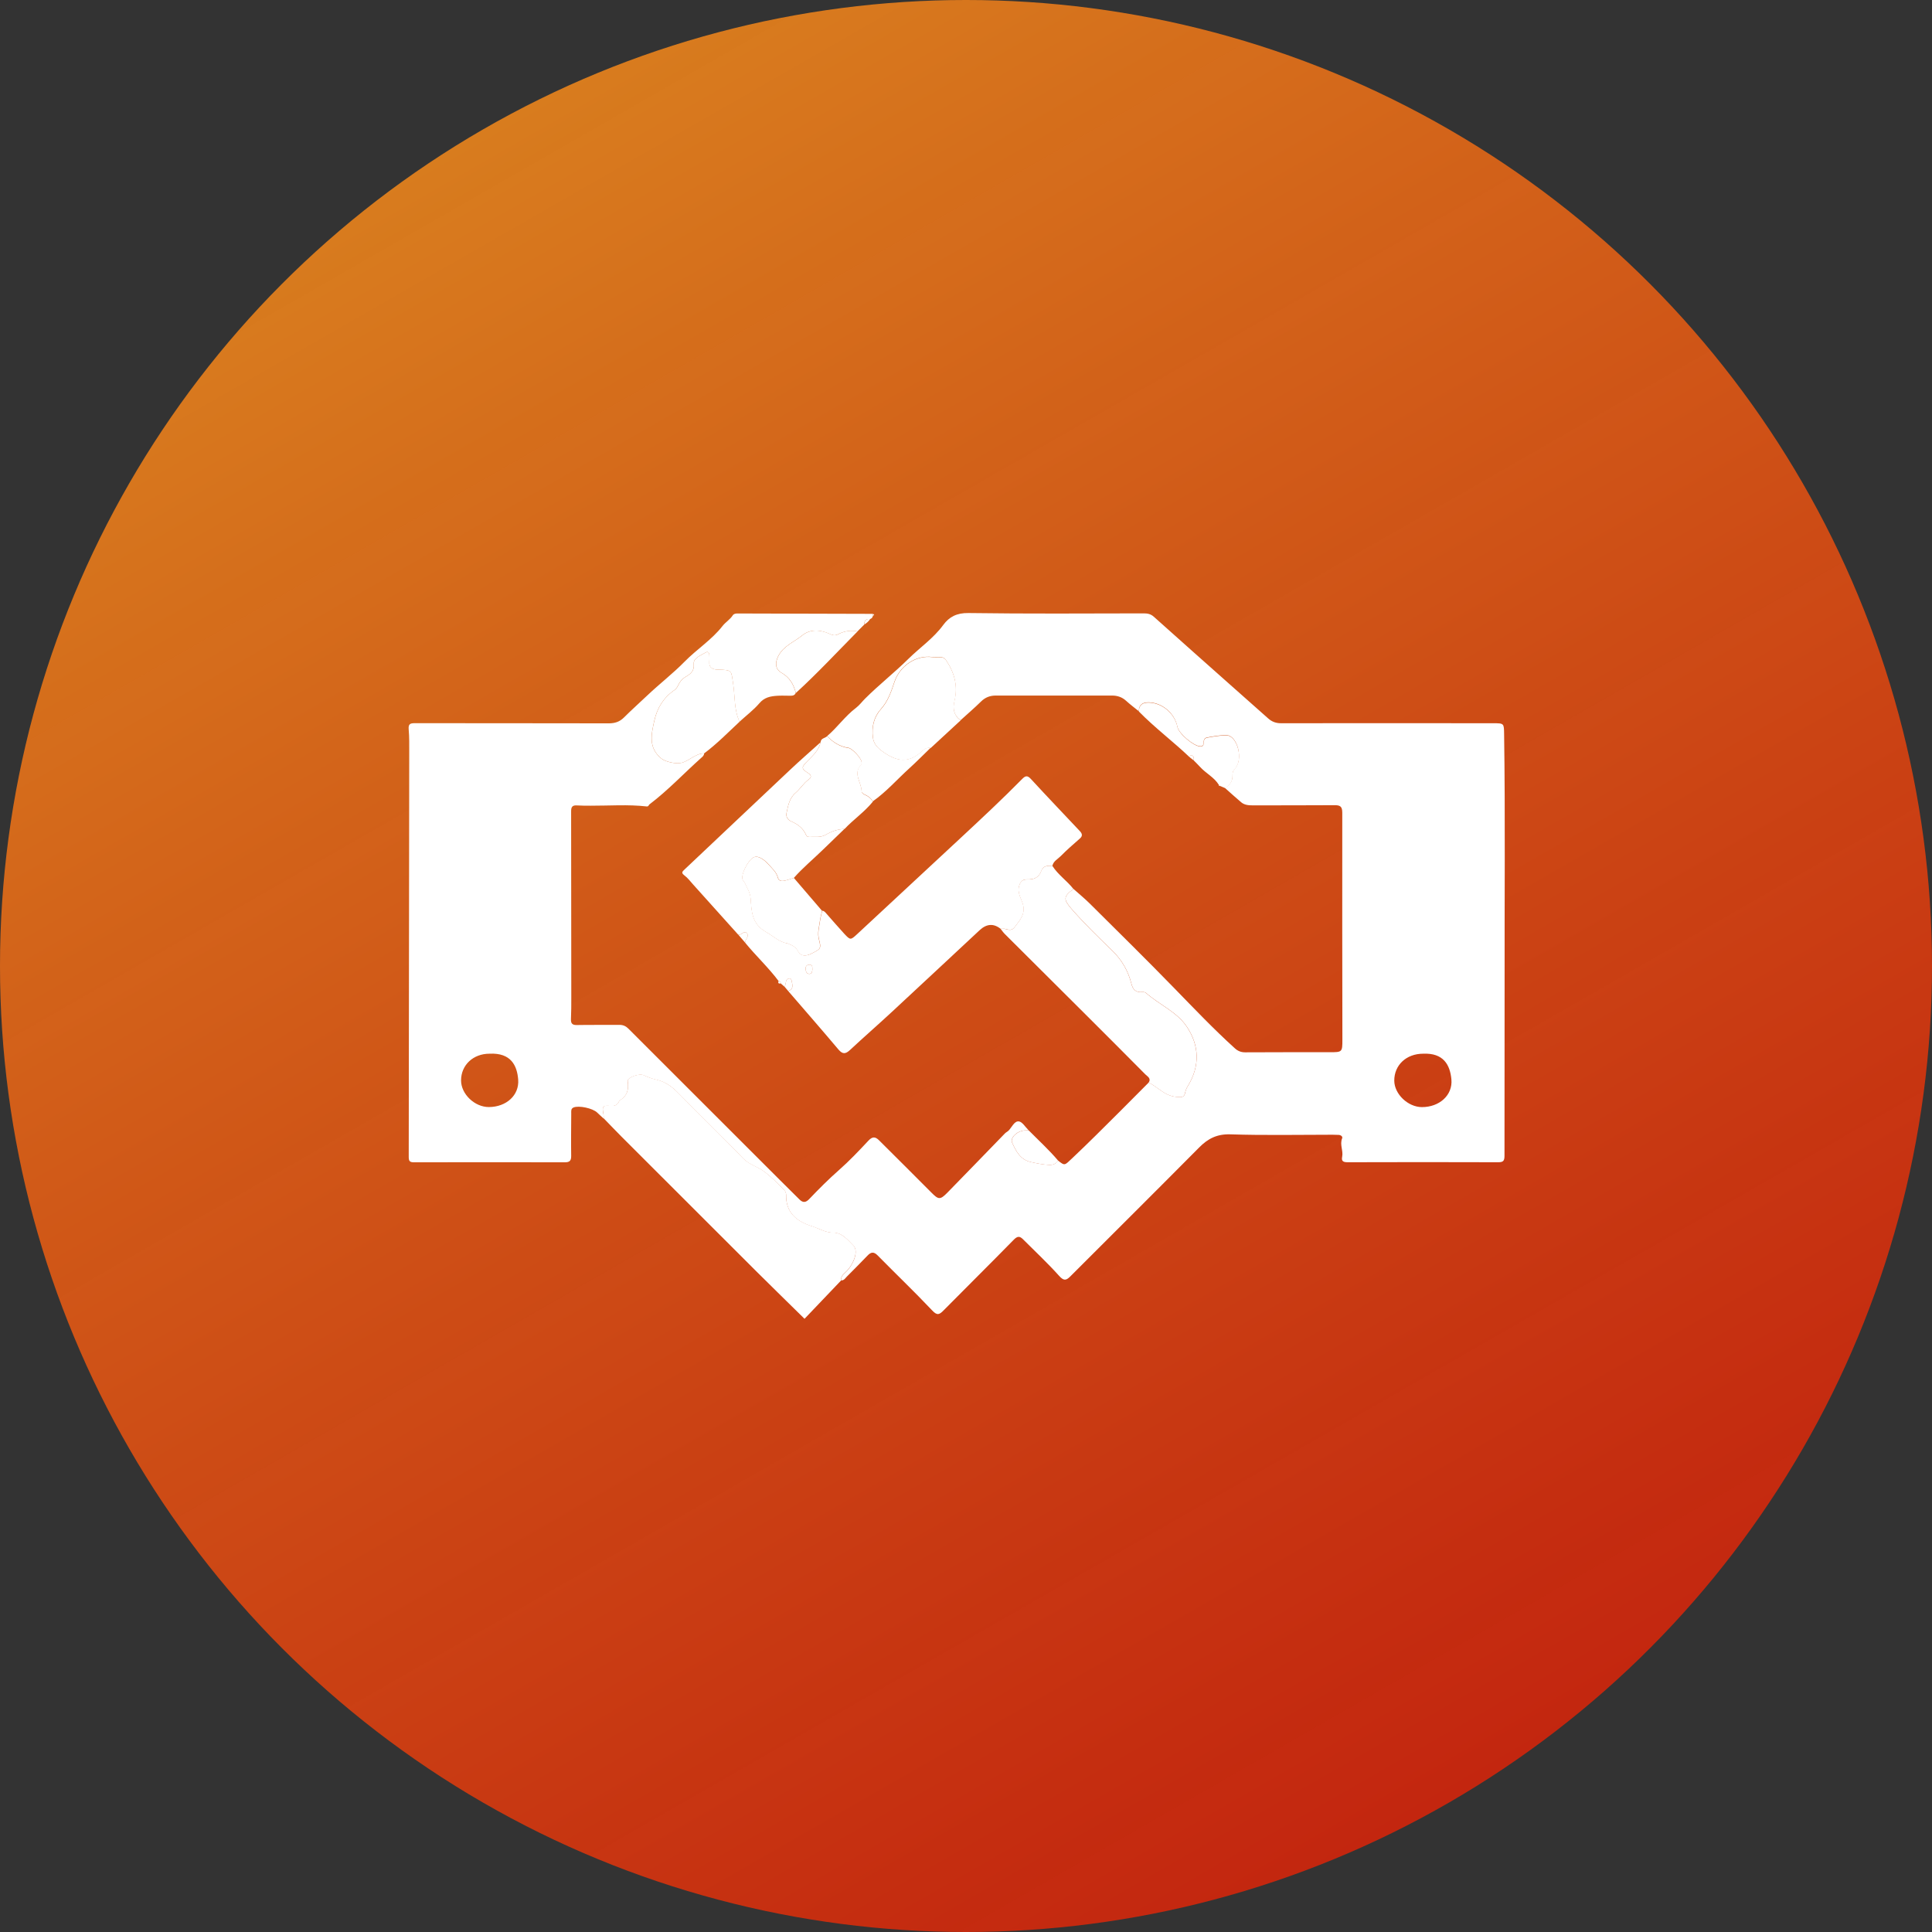 <svg width="104" height="104" viewBox="0 0 104 104" fill="none" xmlns="http://www.w3.org/2000/svg">
<rect x="0" y="0" width="104" height="104" fill="#333333" stroke="none"/>
<circle cx="52" cy="52" r="52" fill="url(#paint0_linear_218_7)"/>
<g clip-path="url(#clip0_218_7)">
<path d="M44.527 39.623C45.081 39.151 45.496 38.543 46.083 38.101C46.267 37.961 46.407 37.766 46.573 37.602C47.32 36.858 48.153 36.205 48.9 35.466C49.52 34.855 50.252 34.359 50.774 33.644C51.098 33.202 51.507 32.991 52.127 33C55.279 33.044 58.431 33.024 61.58 33.018C61.787 33.018 61.95 33.056 62.114 33.202C63.481 34.427 64.856 35.647 66.232 36.869C66.908 37.469 67.588 38.068 68.264 38.671C68.462 38.849 68.682 38.932 68.954 38.932C72.759 38.926 76.563 38.929 80.368 38.932C80.97 38.932 80.958 38.932 80.967 39.534C81.032 43.994 80.985 48.451 80.993 52.911C80.999 56.012 80.982 59.113 80.987 62.214C80.987 62.493 80.919 62.564 80.644 62.564C77.948 62.555 75.253 62.555 72.554 62.564C72.326 62.564 72.195 62.522 72.249 62.27C72.317 61.938 72.106 61.611 72.249 61.273C72.287 61.181 72.178 61.098 72.065 61.092C71.955 61.086 71.843 61.083 71.733 61.083C69.897 61.083 68.062 61.122 66.229 61.062C65.515 61.039 65.028 61.288 64.554 61.766C62.25 64.089 59.925 66.398 57.612 68.712C57.384 68.941 57.257 68.95 57.013 68.68C56.397 67.994 55.721 67.362 55.068 66.709C54.893 66.534 54.769 66.534 54.573 66.733C53.325 68.009 52.055 69.261 50.801 70.531C50.573 70.763 50.454 70.837 50.178 70.54C49.224 69.531 48.218 68.57 47.243 67.579C47.032 67.365 46.881 67.395 46.694 67.594C46.329 67.976 45.953 68.35 45.582 68.724C45.499 68.807 45.437 68.929 45.289 68.923C45.256 68.754 45.348 68.644 45.461 68.543C45.674 68.353 45.837 68.122 45.95 67.861C46.063 67.594 46.131 67.246 45.941 67.056C45.639 66.76 45.339 66.356 44.865 66.359C44.435 66.359 44.105 66.136 43.729 66.021C42.887 65.757 42.294 65.291 42.317 64.309C42.317 64.22 42.267 64.11 42.202 64.044C41.858 63.7 41.517 63.353 41.125 63.062C40.767 62.795 40.322 62.7 39.99 62.35C38.854 61.157 37.662 60.021 36.511 58.84C36.164 58.484 35.791 58.222 35.307 58.116C35.082 58.065 34.866 57.982 34.652 57.884C34.4 57.766 33.76 58.009 33.789 58.205C33.858 58.65 33.763 59 33.362 59.24C33.336 59.258 33.321 59.3 33.303 59.332C33.208 59.51 33.054 59.549 32.867 59.534C32.449 59.498 32.402 59.552 32.482 59.958C32.499 60.041 32.49 60.128 32.496 60.214C32.381 60.107 32.262 60.003 32.147 59.89C31.906 59.656 31.156 59.495 30.872 59.617C30.726 59.679 30.75 59.813 30.75 59.935C30.747 60.697 30.735 61.46 30.747 62.222C30.75 62.481 30.664 62.567 30.406 62.567C27.699 62.561 24.991 62.561 22.284 62.567C22.05 62.567 22.002 62.493 22.002 62.276C22.014 55.033 22.023 47.789 22.029 40.546C22.029 40.116 22.038 39.682 21.999 39.255C21.973 38.947 22.109 38.929 22.355 38.929C25.825 38.935 29.297 38.929 32.766 38.938C33.095 38.938 33.353 38.858 33.591 38.62C34.003 38.208 34.442 37.819 34.863 37.418C35.515 36.801 36.233 36.249 36.858 35.611C37.511 34.947 38.311 34.445 38.89 33.703C39.053 33.493 39.296 33.353 39.444 33.125C39.5 33.039 39.598 33.024 39.705 33.024C42.128 33.033 44.553 33.039 46.976 33.044C46.976 33.089 46.976 33.133 46.979 33.181C46.958 33.258 46.908 33.3 46.834 33.323C46.62 33.303 46.516 33.398 46.531 33.614C46.407 33.739 46.285 33.861 46.16 33.985C45.787 33.914 45.431 33.973 45.099 34.148C44.933 34.237 44.796 34.184 44.645 34.116C44.141 33.89 43.601 33.858 43.18 34.205C42.747 34.561 42.178 34.76 41.893 35.315C41.715 35.665 41.715 36.018 42.068 36.217C42.504 36.463 42.718 36.843 42.836 37.3C42.771 37.46 42.632 37.451 42.495 37.451C42.273 37.451 42.053 37.439 41.834 37.454C41.472 37.478 41.149 37.537 40.879 37.855C40.565 38.222 40.168 38.519 39.809 38.849C39.506 38.205 39.569 37.49 39.465 36.813C39.355 36.083 39.432 36.071 38.676 36.047C38.652 36.047 38.626 36.047 38.602 36.047C38.332 36.03 38.154 35.926 38.181 35.614C38.193 35.493 38.184 35.368 38.181 35.246C38.175 35.116 38.089 35.059 37.982 35.125C37.724 35.282 37.321 35.421 37.345 35.724C37.38 36.166 37.14 36.291 36.855 36.466C36.704 36.561 36.589 36.712 36.505 36.887C36.458 36.985 36.393 37.086 36.307 37.145C35.72 37.549 35.373 38.11 35.221 38.792C35.059 39.522 34.883 40.255 35.607 40.837C35.827 41.015 36.399 41.139 36.698 41.059C37.125 40.947 37.434 40.558 37.902 40.555C37.902 40.668 37.822 40.73 37.748 40.795C36.817 41.626 35.96 42.543 34.961 43.3C34.91 43.338 34.922 43.421 34.806 43.41C33.804 43.297 32.799 43.374 31.794 43.371C31.548 43.371 31.302 43.371 31.058 43.356C30.806 43.338 30.741 43.445 30.744 43.679C30.75 47.024 30.753 50.371 30.753 53.715C30.753 54.095 30.753 54.478 30.735 54.858C30.726 55.092 30.806 55.184 31.052 55.178C31.814 55.163 32.58 55.178 33.342 55.169C33.543 55.169 33.688 55.234 33.828 55.374C36.547 58.095 39.269 60.813 41.991 63.531C42.338 63.878 42.691 64.222 43.038 64.57C43.228 64.76 43.385 64.733 43.566 64.54C44.076 64.006 44.595 63.484 45.152 62.994C45.716 62.498 46.232 61.953 46.745 61.404C46.958 61.175 47.115 61.178 47.32 61.383C48.257 62.321 49.203 63.252 50.137 64.196C50.516 64.579 50.605 64.599 50.991 64.208C52.032 63.145 53.064 62.074 54.099 61.009C54.158 60.95 54.241 60.914 54.3 60.852C54.472 60.671 54.605 60.338 54.843 60.365C55.032 60.386 55.196 60.674 55.371 60.843C55.261 60.852 55.148 60.843 55.041 60.867C54.674 60.947 54.374 61.273 54.484 61.513C54.694 61.97 54.923 62.427 55.492 62.552C55.812 62.623 56.133 62.688 56.462 62.706C56.681 62.718 56.838 62.653 56.957 62.475C57.328 62.766 57.301 62.739 57.725 62.341C58.603 61.513 59.451 60.659 60.305 59.81C60.818 59.3 61.325 58.786 61.835 58.273C62.333 58.513 62.68 58.985 63.326 59.044C63.667 59.077 63.75 59.059 63.807 58.783C63.831 58.659 63.884 58.558 63.949 58.451C64.607 57.371 64.56 56.264 63.881 55.255C63.344 54.46 62.398 54.077 61.687 53.445C61.639 53.404 61.544 53.395 61.476 53.401C61.144 53.433 60.984 53.267 60.907 52.958C60.732 52.267 60.394 51.674 59.872 51.169C59.122 50.445 58.374 49.715 57.686 48.929C57.236 48.412 57.236 48.255 57.787 47.852C58.078 48.113 58.38 48.359 58.656 48.632C60.174 50.142 61.701 51.641 63.193 53.175C64.269 54.279 65.331 55.398 66.475 56.433C66.633 56.576 66.805 56.647 67.027 56.647C68.542 56.638 70.055 56.641 71.57 56.641C72.252 56.641 72.261 56.641 72.261 55.964C72.258 51.893 72.246 47.822 72.255 43.751C72.255 43.407 72.139 43.341 71.834 43.344C70.369 43.356 68.904 43.347 67.439 43.353C67.211 43.353 66.989 43.335 66.814 43.187C66.514 42.935 66.226 42.671 65.933 42.41C66.206 42.264 66.354 42.047 66.345 41.727C66.345 41.635 66.357 41.51 66.413 41.451C66.683 41.169 66.725 40.852 66.68 40.475C66.633 40.062 66.372 39.564 65.998 39.57C65.651 39.576 65.301 39.635 64.96 39.7C64.839 39.724 64.782 39.861 64.785 39.997C64.788 40.119 64.729 40.175 64.604 40.169C64.249 40.157 63.448 39.478 63.38 39.122C63.237 38.398 62.567 37.828 61.853 37.807C61.509 37.798 61.31 37.923 61.301 38.285C61.076 38.101 60.839 37.926 60.622 37.727C60.403 37.525 60.148 37.442 59.863 37.442C57.775 37.442 55.688 37.442 53.6 37.442C53.292 37.442 53.037 37.54 52.812 37.76C52.456 38.11 52.076 38.436 51.706 38.772C51.338 38.504 51.276 38.142 51.376 37.727C51.575 36.908 51.37 36.175 50.896 35.498C50.828 35.401 50.721 35.371 50.605 35.374C50.469 35.374 50.333 35.386 50.199 35.368C49.295 35.243 48.432 35.843 48.144 36.706C47.975 37.217 47.8 37.742 47.415 38.169C47.038 38.587 46.917 39.119 46.982 39.679C47.032 40.107 47.32 40.329 47.667 40.558C48.384 41.033 49.001 41.027 49.636 40.424C49.772 40.294 49.908 40.222 50.095 40.255C49.71 40.626 49.336 41.009 48.939 41.368C48.286 41.961 47.705 42.629 46.979 43.139C46.899 42.979 46.768 42.872 46.608 42.798C46.507 42.751 46.377 42.697 46.377 42.582C46.371 42.104 45.888 41.629 46.359 41.142C46.386 41.116 46.38 41.047 46.374 41C46.353 40.801 45.873 40.279 45.671 40.252C45.206 40.187 44.835 39.95 44.521 39.614L44.527 39.623ZM76.608 56.721C75.703 56.721 75.048 57.335 75.054 58.178C75.06 58.896 75.792 59.593 76.54 59.596C77.483 59.599 78.209 58.953 78.129 58.101C78.055 57.315 77.699 56.671 76.605 56.721H76.608ZM26.349 56.721C25.472 56.721 24.819 57.332 24.819 58.16C24.819 58.896 25.555 59.599 26.323 59.593C27.251 59.587 27.96 58.961 27.894 58.113C27.835 57.362 27.509 56.662 26.349 56.721Z" fill="white"/>
<path d="M53.865 50C53.487 49.699 53.111 49.723 52.735 50.071C51.149 51.549 49.565 53.03 47.976 54.502C47.243 55.181 46.487 55.84 45.755 56.522C45.515 56.745 45.358 56.76 45.132 56.493C44.242 55.436 43.332 54.395 42.428 53.347C42.73 53.252 42.659 53.027 42.618 52.81C42.603 52.727 42.57 52.662 42.481 52.674C42.241 52.706 42.348 52.959 42.238 53.074C42.229 53.083 42.229 53.098 42.226 53.11C42.161 53.053 42.096 52.997 42.03 52.941C42.028 52.864 41.992 52.816 41.912 52.81C41.363 52.077 40.687 51.451 40.109 50.742C40.097 50.564 40.349 50.415 40.21 50.243C40.05 50.044 39.907 50.383 39.729 50.303C38.923 49.407 38.119 48.51 37.313 47.614C37.161 47.445 37.022 47.258 36.841 47.122C36.657 46.982 36.723 46.923 36.853 46.801C38.751 45.015 40.637 43.22 42.535 41.436C43.068 40.932 43.623 40.451 44.168 39.959C44.079 40.389 43.756 40.671 43.477 40.956C43.139 41.303 43.101 41.356 43.507 41.62C43.694 41.742 43.679 41.852 43.531 41.959C43.249 42.16 43.077 42.466 42.816 42.688C42.484 42.97 42.422 43.383 42.336 43.775C42.297 43.953 42.404 44.131 42.567 44.202C42.929 44.362 43.231 44.567 43.389 44.947C43.418 45.018 43.492 45.056 43.569 45.05C43.866 45.03 44.16 45.104 44.459 44.929C44.755 44.757 45.094 44.632 45.455 44.623C45.061 45.003 44.664 45.383 44.272 45.766C43.759 46.264 43.208 46.721 42.733 47.258C42.582 47.306 42.431 47.359 42.277 47.398C42.111 47.439 41.93 47.445 41.879 47.246C41.799 46.941 41.565 46.745 41.378 46.534C41.111 46.234 40.776 46.018 40.536 46.169C40.254 46.347 39.886 47.068 39.975 47.338C39.996 47.404 40.065 47.454 40.094 47.519C40.219 47.795 40.388 48.047 40.411 48.368C40.459 49.065 40.471 49.736 41.245 50.169C41.627 50.383 41.941 50.712 42.407 50.783C42.431 50.786 42.452 50.804 42.475 50.813C42.677 50.896 42.843 50.979 42.965 51.208C43.113 51.487 43.392 51.481 43.694 51.326C44.163 51.086 44.225 51.074 44.091 50.576C43.996 50.22 44.1 49.899 44.145 49.564C44.168 49.383 44.222 49.205 44.26 49.027C44.373 49.03 44.429 49.119 44.495 49.19C44.812 49.546 45.12 49.911 45.444 50.261C45.776 50.617 45.787 50.611 46.143 50.282C48.002 48.555 49.859 46.828 51.718 45.101C52.839 44.059 53.957 43.015 55.03 41.926C55.19 41.766 55.3 41.724 55.487 41.926C56.356 42.872 57.245 43.798 58.126 44.736C58.245 44.861 58.301 44.991 58.129 45.139C57.779 45.445 57.423 45.754 57.097 46.086C56.94 46.246 56.706 46.353 56.652 46.602C56.412 46.596 56.154 46.596 56.062 46.867C55.929 47.252 55.647 47.35 55.291 47.338C55.054 47.332 54.944 47.445 54.87 47.662C54.751 48.018 54.947 48.315 55.048 48.611C55.238 49.166 54.932 49.496 54.636 49.89C54.407 50.196 54.194 49.964 53.98 49.997C53.945 50.003 53.906 49.997 53.871 49.997L53.865 50ZM43.73 52.196C43.721 52.08 43.759 51.929 43.566 51.932C43.433 51.932 43.362 52.015 43.368 52.145C43.374 52.27 43.4 52.41 43.549 52.424C43.685 52.436 43.724 52.318 43.73 52.196Z" fill="white"/>
<path d="M32.496 60.205C32.493 60.119 32.496 60.033 32.482 59.95C32.401 59.546 32.449 59.49 32.867 59.525C33.054 59.543 33.208 59.502 33.303 59.323C33.321 59.291 33.333 59.246 33.362 59.231C33.763 58.991 33.857 58.641 33.789 58.196C33.76 58 34.4 57.76 34.652 57.875C34.866 57.976 35.082 58.056 35.307 58.107C35.794 58.217 36.164 58.478 36.511 58.831C37.662 60.009 38.854 61.148 39.99 62.341C40.322 62.688 40.767 62.786 41.125 63.053C41.52 63.347 41.858 63.694 42.202 64.036C42.267 64.098 42.317 64.211 42.317 64.3C42.294 65.282 42.887 65.748 43.729 66.012C44.105 66.131 44.435 66.353 44.864 66.35C45.336 66.35 45.639 66.751 45.941 67.047C46.131 67.234 46.066 67.585 45.95 67.852C45.84 68.113 45.674 68.344 45.461 68.534C45.348 68.635 45.253 68.748 45.289 68.914C44.618 69.617 43.948 70.32 43.308 70.991C42.445 70.142 41.588 69.306 40.74 68.463C38.311 66.039 35.883 63.614 33.457 61.187C33.131 60.861 32.817 60.528 32.496 60.199V60.205Z" fill="white"/>
<path d="M53.864 50C53.9 50 53.938 50.009 53.974 50C54.188 49.967 54.404 50.199 54.629 49.893C54.923 49.498 55.228 49.172 55.041 48.614C54.941 48.318 54.745 48.021 54.864 47.665C54.935 47.448 55.047 47.335 55.285 47.341C55.641 47.353 55.925 47.252 56.056 46.869C56.148 46.599 56.406 46.599 56.646 46.605C56.951 47.089 57.437 47.41 57.784 47.855C57.236 48.258 57.233 48.415 57.684 48.932C58.371 49.721 59.119 50.448 59.869 51.172C60.391 51.677 60.729 52.27 60.904 52.961C60.981 53.27 61.141 53.433 61.473 53.404C61.541 53.398 61.636 53.404 61.684 53.448C62.395 54.08 63.341 54.463 63.878 55.258C64.557 56.267 64.605 57.374 63.946 58.454C63.881 58.561 63.831 58.662 63.804 58.786C63.748 59.062 63.664 59.077 63.324 59.047C62.677 58.988 62.333 58.516 61.832 58.276C61.986 58.041 61.758 57.944 61.651 57.831C60.596 56.763 59.531 55.703 58.469 54.641C57.01 53.187 55.549 51.733 54.09 50.279C54.004 50.193 53.935 50.092 53.861 49.997L53.864 50Z" fill="white"/>
<path d="M37.905 40.555C37.437 40.555 37.128 40.944 36.701 41.059C36.402 41.139 35.833 41.012 35.61 40.837C34.887 40.255 35.062 39.522 35.225 38.792C35.376 38.11 35.72 37.549 36.31 37.145C36.396 37.086 36.464 36.985 36.509 36.887C36.592 36.715 36.707 36.561 36.859 36.466C37.143 36.291 37.383 36.166 37.348 35.724C37.324 35.421 37.727 35.282 37.985 35.125C38.092 35.059 38.178 35.116 38.184 35.246C38.19 35.368 38.196 35.493 38.184 35.614C38.157 35.926 38.335 36.027 38.605 36.047C38.629 36.047 38.656 36.047 38.679 36.047C39.435 36.071 39.355 36.083 39.468 36.813C39.572 37.49 39.51 38.205 39.812 38.849C39.189 39.43 38.59 40.044 37.905 40.555Z" fill="white"/>
<path d="M45.458 44.623C45.096 44.632 44.758 44.757 44.462 44.929C44.162 45.104 43.869 45.03 43.572 45.05C43.495 45.056 43.421 45.018 43.392 44.947C43.234 44.567 42.929 44.362 42.57 44.202C42.41 44.131 42.3 43.95 42.339 43.775C42.422 43.383 42.487 42.97 42.819 42.688C43.08 42.466 43.252 42.16 43.534 41.959C43.682 41.852 43.697 41.742 43.51 41.62C43.104 41.356 43.142 41.303 43.48 40.956C43.759 40.671 44.082 40.386 44.171 39.959C44.183 39.733 44.411 39.742 44.527 39.629C44.842 39.964 45.212 40.202 45.678 40.267C45.879 40.297 46.36 40.816 46.38 41.015C46.386 41.062 46.392 41.131 46.366 41.157C45.894 41.644 46.38 42.116 46.383 42.596C46.383 42.712 46.514 42.766 46.615 42.813C46.775 42.887 46.902 42.997 46.985 43.154C46.538 43.709 45.942 44.11 45.458 44.629V44.623Z" fill="white"/>
<path d="M42.842 37.3C42.724 36.84 42.51 36.46 42.074 36.217C41.721 36.018 41.721 35.665 41.899 35.315C42.184 34.76 42.753 34.561 43.186 34.205C43.607 33.858 44.147 33.89 44.651 34.116C44.802 34.184 44.939 34.237 45.105 34.148C45.437 33.97 45.793 33.914 46.166 33.985C45.066 35.098 43.999 36.246 42.842 37.303V37.3Z" fill="white"/>
<path d="M56.96 62.478C56.841 62.656 56.681 62.718 56.465 62.709C56.136 62.691 55.815 62.626 55.495 62.555C54.926 62.43 54.697 61.973 54.487 61.516C54.377 61.276 54.674 60.95 55.044 60.869C55.151 60.846 55.264 60.852 55.374 60.846C55.907 61.386 56.471 61.899 56.963 62.481L56.96 62.478Z" fill="white"/>
<path d="M42.226 53.107C42.226 53.107 42.229 53.08 42.237 53.071C42.35 52.956 42.24 52.703 42.481 52.671C42.57 52.659 42.602 52.727 42.617 52.807C42.658 53.024 42.73 53.249 42.427 53.344C42.359 53.264 42.291 53.184 42.226 53.107Z" fill="white"/>
<path d="M39.732 50.303C39.907 50.383 40.053 50.044 40.213 50.243C40.352 50.415 40.1 50.564 40.112 50.742C39.984 50.596 39.86 50.448 39.732 50.303Z" fill="white"/>
<path d="M46.538 33.611C46.523 33.395 46.627 33.3 46.84 33.321C46.766 33.445 46.656 33.534 46.538 33.611Z" fill="white"/>
<path d="M41.911 52.807C41.991 52.816 42.027 52.864 42.03 52.938C41.914 52.961 41.867 52.926 41.911 52.807Z" fill="white"/>
<path d="M46.983 33.178C46.983 33.133 46.983 33.089 46.98 33.041C47.006 33.053 47.03 33.068 47.057 33.08C47.033 33.113 47.009 33.145 46.985 33.178H46.983Z" fill="white"/>
<path d="M51.709 38.78C51.172 39.276 50.639 39.769 50.102 40.264C49.915 40.231 49.782 40.303 49.642 40.433C49.005 41.036 48.391 41.041 47.673 40.567C47.324 40.338 47.036 40.116 46.988 39.688C46.923 39.128 47.045 38.596 47.421 38.178C47.807 37.751 47.979 37.228 48.151 36.715C48.438 35.852 49.301 35.252 50.206 35.377C50.339 35.395 50.476 35.386 50.612 35.383C50.731 35.383 50.834 35.41 50.903 35.507C51.374 36.181 51.582 36.917 51.383 37.736C51.282 38.151 51.344 38.513 51.712 38.78H51.709Z" fill="white"/>
<path d="M65.93 42.415C65.844 42.38 65.758 42.341 65.67 42.306C65.652 42.288 65.631 42.27 65.613 42.252C65.358 41.837 64.907 41.626 64.593 41.276C64.486 41.16 64.374 41.05 64.264 40.938C64.267 40.828 64.285 40.706 64.154 40.662C64.071 40.632 64.062 40.712 64.05 40.772C63.158 39.92 62.168 39.181 61.305 38.3C61.311 37.938 61.509 37.813 61.856 37.822C62.568 37.843 63.241 38.413 63.383 39.136C63.452 39.493 64.252 40.172 64.608 40.184C64.733 40.187 64.792 40.133 64.789 40.012C64.786 39.875 64.842 39.739 64.964 39.715C65.305 39.65 65.655 39.59 66.002 39.585C66.375 39.579 66.633 40.077 66.684 40.49C66.728 40.864 66.687 41.184 66.417 41.466C66.358 41.525 66.346 41.65 66.349 41.742C66.358 42.062 66.209 42.279 65.936 42.424L65.93 42.415Z" fill="white"/>
<path d="M42.733 47.258C43.24 47.849 43.744 48.439 44.252 49.03C44.213 49.208 44.16 49.386 44.136 49.567C44.091 49.902 43.988 50.22 44.083 50.579C44.216 51.077 44.157 51.089 43.685 51.329C43.383 51.484 43.104 51.49 42.956 51.211C42.834 50.982 42.668 50.899 42.466 50.816C42.443 50.807 42.422 50.789 42.398 50.786C41.936 50.718 41.618 50.386 41.236 50.172C40.462 49.739 40.453 49.068 40.403 48.371C40.379 48.05 40.21 47.798 40.085 47.522C40.056 47.457 39.987 47.407 39.967 47.341C39.878 47.071 40.245 46.35 40.527 46.172C40.767 46.021 41.102 46.237 41.369 46.537C41.559 46.748 41.793 46.944 41.87 47.249C41.921 47.448 42.105 47.442 42.268 47.401C42.422 47.362 42.573 47.309 42.724 47.261L42.733 47.258Z" fill="white"/>
<path d="M43.729 52.196C43.723 52.318 43.685 52.433 43.548 52.421C43.4 52.407 43.373 52.267 43.367 52.142C43.362 52.012 43.436 51.932 43.566 51.929C43.759 51.929 43.72 52.077 43.729 52.193V52.196Z" fill="white"/>
<path d="M64.047 40.769C64.062 40.709 64.068 40.632 64.151 40.659C64.284 40.706 64.266 40.825 64.26 40.935L64.044 40.766L64.047 40.769Z" fill="white"/>
<path d="M65.613 42.252C65.631 42.27 65.651 42.288 65.669 42.306C65.619 42.323 65.601 42.3 65.613 42.252Z" fill="white"/>
</g>
<defs>
<linearGradient id="paint0_linear_218_7" x1="21" y1="5.5" x2="75.5" y2="100.5" gradientUnits="userSpaceOnUse">
<stop stop-color="#D9801F"/>
<stop offset="1" stop-color="#DE2208" stop-opacity="0.84"/>
</linearGradient>
<clipPath id="clip0_218_7">
<rect width="59" height="38" fill="white" transform="translate(22 33)"/>
</clipPath>
</defs>
</svg>
